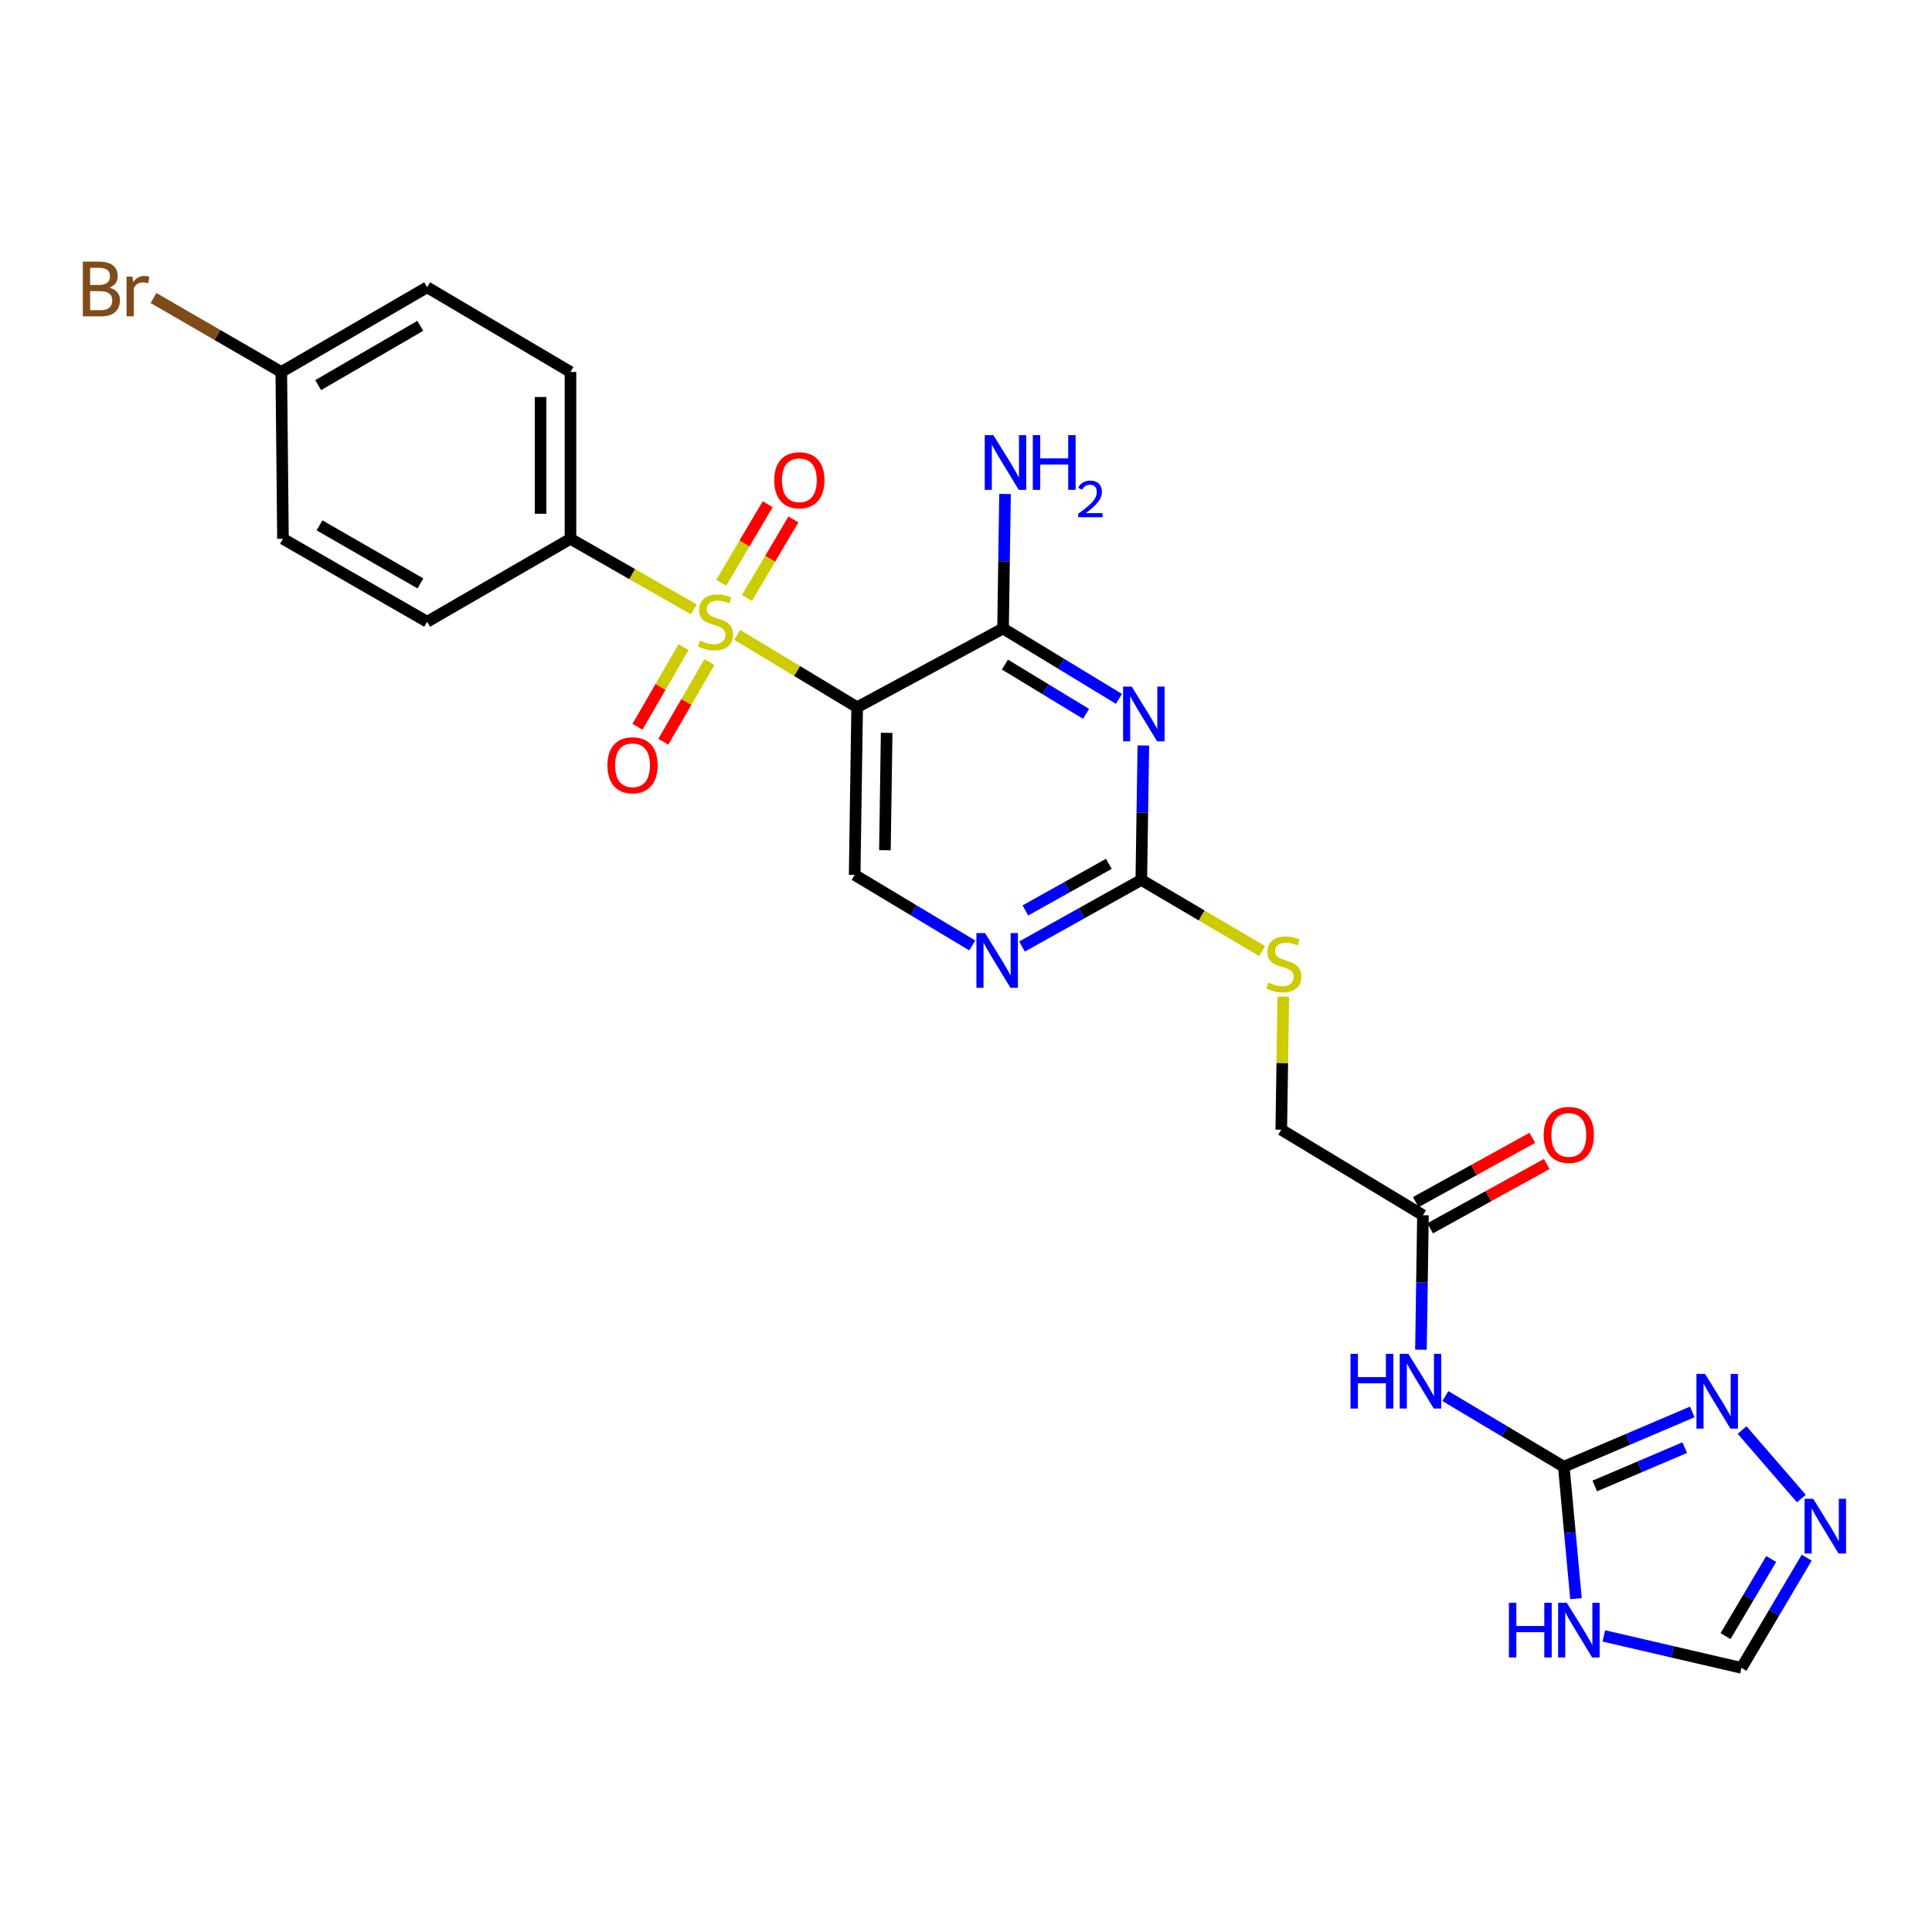 <?xml version='1.0' encoding='iso-8859-1'?>
<svg version='1.1' baseProfile='full'
              xmlns='http://www.w3.org/2000/svg'
                      xmlns:rdkit='http://www.rdkit.org/xml'
                      xmlns:xlink='http://www.w3.org/1999/xlink'
                  xml:space='preserve'
width='1000px' height='1000px' viewBox='0 0 1000 1000'>
<!-- END OF HEADER -->
<rect style='opacity:1.0;fill:#FFFFFF;stroke:none' width='1000' height='1000' x='0' y='0'> </rect>
<path class='bond-0' d='M 381.567,328.595 L 412.614,347.335' style='fill:none;fill-rule:evenodd;stroke:#CCCC00;stroke-width:6px;stroke-linecap:butt;stroke-linejoin:miter;stroke-opacity:1' />
<path class='bond-0' d='M 412.614,347.335 L 443.661,366.075' style='fill:none;fill-rule:evenodd;stroke:#000000;stroke-width:6px;stroke-linecap:butt;stroke-linejoin:miter;stroke-opacity:1' />
<path class='bond-11' d='M 359.104,315.393 L 327.187,297.142' style='fill:none;fill-rule:evenodd;stroke:#CCCC00;stroke-width:6px;stroke-linecap:butt;stroke-linejoin:miter;stroke-opacity:1' />
<path class='bond-11' d='M 327.187,297.142 L 295.27,278.891' style='fill:none;fill-rule:evenodd;stroke:#000000;stroke-width:6px;stroke-linecap:butt;stroke-linejoin:miter;stroke-opacity:1' />
<path class='bond-14' d='M 386.619,309.51 L 398.649,289.183' style='fill:none;fill-rule:evenodd;stroke:#CCCC00;stroke-width:6px;stroke-linecap:butt;stroke-linejoin:miter;stroke-opacity:1' />
<path class='bond-14' d='M 398.649,289.183 L 410.679,268.855' style='fill:none;fill-rule:evenodd;stroke:#FF0000;stroke-width:6px;stroke-linecap:butt;stroke-linejoin:miter;stroke-opacity:1' />
<path class='bond-14' d='M 373.308,301.633 L 385.338,281.305' style='fill:none;fill-rule:evenodd;stroke:#CCCC00;stroke-width:6px;stroke-linecap:butt;stroke-linejoin:miter;stroke-opacity:1' />
<path class='bond-14' d='M 385.338,281.305 L 397.368,260.977' style='fill:none;fill-rule:evenodd;stroke:#FF0000;stroke-width:6px;stroke-linecap:butt;stroke-linejoin:miter;stroke-opacity:1' />
<path class='bond-15' d='M 353.799,334.97 L 341.875,355.569' style='fill:none;fill-rule:evenodd;stroke:#CCCC00;stroke-width:6px;stroke-linecap:butt;stroke-linejoin:miter;stroke-opacity:1' />
<path class='bond-15' d='M 341.875,355.569 L 329.951,376.167' style='fill:none;fill-rule:evenodd;stroke:#FF0000;stroke-width:6px;stroke-linecap:butt;stroke-linejoin:miter;stroke-opacity:1' />
<path class='bond-15' d='M 367.185,342.719 L 355.261,363.317' style='fill:none;fill-rule:evenodd;stroke:#CCCC00;stroke-width:6px;stroke-linecap:butt;stroke-linejoin:miter;stroke-opacity:1' />
<path class='bond-15' d='M 355.261,363.317 L 343.337,383.916' style='fill:none;fill-rule:evenodd;stroke:#FF0000;stroke-width:6px;stroke-linecap:butt;stroke-linejoin:miter;stroke-opacity:1' />
<path class='bond-2' d='M 443.661,366.075 L 519.175,325.302' style='fill:none;fill-rule:evenodd;stroke:#000000;stroke-width:6px;stroke-linecap:butt;stroke-linejoin:miter;stroke-opacity:1' />
<path class='bond-10' d='M 443.661,366.075 L 442.372,452.855' style='fill:none;fill-rule:evenodd;stroke:#000000;stroke-width:6px;stroke-linecap:butt;stroke-linejoin:miter;stroke-opacity:1' />
<path class='bond-10' d='M 458.933,379.322 L 458.031,440.068' style='fill:none;fill-rule:evenodd;stroke:#000000;stroke-width:6px;stroke-linecap:butt;stroke-linejoin:miter;stroke-opacity:1' />
<path class='bond-1' d='M 579.172,361.738 L 549.174,343.52' style='fill:none;fill-rule:evenodd;stroke:#0000FF;stroke-width:6px;stroke-linecap:butt;stroke-linejoin:miter;stroke-opacity:1' />
<path class='bond-1' d='M 549.174,343.52 L 519.175,325.302' style='fill:none;fill-rule:evenodd;stroke:#000000;stroke-width:6px;stroke-linecap:butt;stroke-linejoin:miter;stroke-opacity:1' />
<path class='bond-1' d='M 562.144,369.493 L 541.145,356.74' style='fill:none;fill-rule:evenodd;stroke:#0000FF;stroke-width:6px;stroke-linecap:butt;stroke-linejoin:miter;stroke-opacity:1' />
<path class='bond-1' d='M 541.145,356.74 L 520.146,343.987' style='fill:none;fill-rule:evenodd;stroke:#000000;stroke-width:6px;stroke-linecap:butt;stroke-linejoin:miter;stroke-opacity:1' />
<path class='bond-27' d='M 591.795,385.863 L 591.266,420.656' style='fill:none;fill-rule:evenodd;stroke:#0000FF;stroke-width:6px;stroke-linecap:butt;stroke-linejoin:miter;stroke-opacity:1' />
<path class='bond-27' d='M 591.266,420.656 L 590.737,455.45' style='fill:none;fill-rule:evenodd;stroke:#000000;stroke-width:6px;stroke-linecap:butt;stroke-linejoin:miter;stroke-opacity:1' />
<path class='bond-18' d='M 519.175,325.302 L 519.687,290.495' style='fill:none;fill-rule:evenodd;stroke:#000000;stroke-width:6px;stroke-linecap:butt;stroke-linejoin:miter;stroke-opacity:1' />
<path class='bond-18' d='M 519.687,290.495 L 520.199,255.689' style='fill:none;fill-rule:evenodd;stroke:#0000FF;stroke-width:6px;stroke-linecap:butt;stroke-linejoin:miter;stroke-opacity:1' />
<path class='bond-3' d='M 809.418,759.167 L 778.777,740.887' style='fill:none;fill-rule:evenodd;stroke:#000000;stroke-width:6px;stroke-linecap:butt;stroke-linejoin:miter;stroke-opacity:1' />
<path class='bond-3' d='M 778.777,740.887 L 748.135,722.608' style='fill:none;fill-rule:evenodd;stroke:#0000FF;stroke-width:6px;stroke-linecap:butt;stroke-linejoin:miter;stroke-opacity:1' />
<path class='bond-4' d='M 809.418,759.167 L 812.572,793.315' style='fill:none;fill-rule:evenodd;stroke:#000000;stroke-width:6px;stroke-linecap:butt;stroke-linejoin:miter;stroke-opacity:1' />
<path class='bond-4' d='M 812.572,793.315 L 815.725,827.463' style='fill:none;fill-rule:evenodd;stroke:#0000FF;stroke-width:6px;stroke-linecap:butt;stroke-linejoin:miter;stroke-opacity:1' />
<path class='bond-7' d='M 809.418,759.167 L 842.669,744.988' style='fill:none;fill-rule:evenodd;stroke:#000000;stroke-width:6px;stroke-linecap:butt;stroke-linejoin:miter;stroke-opacity:1' />
<path class='bond-7' d='M 842.669,744.988 L 875.919,730.81' style='fill:none;fill-rule:evenodd;stroke:#0000FF;stroke-width:6px;stroke-linecap:butt;stroke-linejoin:miter;stroke-opacity:1' />
<path class='bond-7' d='M 825.46,769.141 L 848.735,759.216' style='fill:none;fill-rule:evenodd;stroke:#000000;stroke-width:6px;stroke-linecap:butt;stroke-linejoin:miter;stroke-opacity:1' />
<path class='bond-7' d='M 848.735,759.216 L 872.011,749.291' style='fill:none;fill-rule:evenodd;stroke:#0000FF;stroke-width:6px;stroke-linecap:butt;stroke-linejoin:miter;stroke-opacity:1' />
<path class='bond-12' d='M 830.129,846.742 L 865.759,855.014' style='fill:none;fill-rule:evenodd;stroke:#0000FF;stroke-width:6px;stroke-linecap:butt;stroke-linejoin:miter;stroke-opacity:1' />
<path class='bond-12' d='M 865.759,855.014 L 901.388,863.287' style='fill:none;fill-rule:evenodd;stroke:#000000;stroke-width:6px;stroke-linecap:butt;stroke-linejoin:miter;stroke-opacity:1' />
<path class='bond-5' d='M 590.737,455.45 L 559.869,472.685' style='fill:none;fill-rule:evenodd;stroke:#000000;stroke-width:6px;stroke-linecap:butt;stroke-linejoin:miter;stroke-opacity:1' />
<path class='bond-5' d='M 559.869,472.685 L 529.001,489.919' style='fill:none;fill-rule:evenodd;stroke:#0000FF;stroke-width:6px;stroke-linecap:butt;stroke-linejoin:miter;stroke-opacity:1' />
<path class='bond-5' d='M 573.937,447.115 L 552.329,459.18' style='fill:none;fill-rule:evenodd;stroke:#000000;stroke-width:6px;stroke-linecap:butt;stroke-linejoin:miter;stroke-opacity:1' />
<path class='bond-5' d='M 552.329,459.18 L 530.721,471.244' style='fill:none;fill-rule:evenodd;stroke:#0000FF;stroke-width:6px;stroke-linecap:butt;stroke-linejoin:miter;stroke-opacity:1' />
<path class='bond-16' d='M 590.737,455.45 L 622.004,473.846' style='fill:none;fill-rule:evenodd;stroke:#000000;stroke-width:6px;stroke-linecap:butt;stroke-linejoin:miter;stroke-opacity:1' />
<path class='bond-16' d='M 622.004,473.846 L 653.271,492.243' style='fill:none;fill-rule:evenodd;stroke:#CCCC00;stroke-width:6px;stroke-linecap:butt;stroke-linejoin:miter;stroke-opacity:1' />
<path class='bond-6' d='M 735.48,698.605 L 736.002,663.799' style='fill:none;fill-rule:evenodd;stroke:#0000FF;stroke-width:6px;stroke-linecap:butt;stroke-linejoin:miter;stroke-opacity:1' />
<path class='bond-6' d='M 736.002,663.799 L 736.524,628.992' style='fill:none;fill-rule:evenodd;stroke:#000000;stroke-width:6px;stroke-linecap:butt;stroke-linejoin:miter;stroke-opacity:1' />
<path class='bond-8' d='M 901.694,740.185 L 932.397,775.648' style='fill:none;fill-rule:evenodd;stroke:#0000FF;stroke-width:6px;stroke-linecap:butt;stroke-linejoin:miter;stroke-opacity:1' />
<path class='bond-28' d='M 935.143,806.245 L 918.265,834.766' style='fill:none;fill-rule:evenodd;stroke:#0000FF;stroke-width:6px;stroke-linecap:butt;stroke-linejoin:miter;stroke-opacity:1' />
<path class='bond-28' d='M 918.265,834.766 L 901.388,863.287' style='fill:none;fill-rule:evenodd;stroke:#000000;stroke-width:6px;stroke-linecap:butt;stroke-linejoin:miter;stroke-opacity:1' />
<path class='bond-28' d='M 916.768,806.924 L 904.954,826.889' style='fill:none;fill-rule:evenodd;stroke:#0000FF;stroke-width:6px;stroke-linecap:butt;stroke-linejoin:miter;stroke-opacity:1' />
<path class='bond-28' d='M 904.954,826.889 L 893.14,846.854' style='fill:none;fill-rule:evenodd;stroke:#000000;stroke-width:6px;stroke-linecap:butt;stroke-linejoin:miter;stroke-opacity:1' />
<path class='bond-9' d='M 503.235,489.374 L 472.803,471.114' style='fill:none;fill-rule:evenodd;stroke:#0000FF;stroke-width:6px;stroke-linecap:butt;stroke-linejoin:miter;stroke-opacity:1' />
<path class='bond-9' d='M 472.803,471.114 L 442.372,452.855' style='fill:none;fill-rule:evenodd;stroke:#000000;stroke-width:6px;stroke-linecap:butt;stroke-linejoin:miter;stroke-opacity:1' />
<path class='bond-19' d='M 295.27,278.891 L 295.27,192.533' style='fill:none;fill-rule:evenodd;stroke:#000000;stroke-width:6px;stroke-linecap:butt;stroke-linejoin:miter;stroke-opacity:1' />
<path class='bond-19' d='M 279.802,265.937 L 279.802,205.486' style='fill:none;fill-rule:evenodd;stroke:#000000;stroke-width:6px;stroke-linecap:butt;stroke-linejoin:miter;stroke-opacity:1' />
<path class='bond-20' d='M 295.27,278.891 L 221.087,321.822' style='fill:none;fill-rule:evenodd;stroke:#000000;stroke-width:6px;stroke-linecap:butt;stroke-linejoin:miter;stroke-opacity:1' />
<path class='bond-13' d='M 736.524,628.992 L 663.184,584.73' style='fill:none;fill-rule:evenodd;stroke:#000000;stroke-width:6px;stroke-linecap:butt;stroke-linejoin:miter;stroke-opacity:1' />
<path class='bond-17' d='M 740.26,635.764 L 770.427,619.123' style='fill:none;fill-rule:evenodd;stroke:#000000;stroke-width:6px;stroke-linecap:butt;stroke-linejoin:miter;stroke-opacity:1' />
<path class='bond-17' d='M 770.427,619.123 L 800.593,602.483' style='fill:none;fill-rule:evenodd;stroke:#FF0000;stroke-width:6px;stroke-linecap:butt;stroke-linejoin:miter;stroke-opacity:1' />
<path class='bond-17' d='M 732.789,622.221 L 762.956,605.58' style='fill:none;fill-rule:evenodd;stroke:#000000;stroke-width:6px;stroke-linecap:butt;stroke-linejoin:miter;stroke-opacity:1' />
<path class='bond-17' d='M 762.956,605.58 L 793.123,588.939' style='fill:none;fill-rule:evenodd;stroke:#FF0000;stroke-width:6px;stroke-linecap:butt;stroke-linejoin:miter;stroke-opacity:1' />
<path class='bond-21' d='M 664.231,515.872 L 663.708,550.301' style='fill:none;fill-rule:evenodd;stroke:#CCCC00;stroke-width:6px;stroke-linecap:butt;stroke-linejoin:miter;stroke-opacity:1' />
<path class='bond-21' d='M 663.708,550.301 L 663.184,584.73' style='fill:none;fill-rule:evenodd;stroke:#000000;stroke-width:6px;stroke-linecap:butt;stroke-linejoin:miter;stroke-opacity:1' />
<path class='bond-24' d='M 295.27,192.533 L 221.087,148.7' style='fill:none;fill-rule:evenodd;stroke:#000000;stroke-width:6px;stroke-linecap:butt;stroke-linejoin:miter;stroke-opacity:1' />
<path class='bond-23' d='M 221.087,321.822 L 146.466,278.891' style='fill:none;fill-rule:evenodd;stroke:#000000;stroke-width:6px;stroke-linecap:butt;stroke-linejoin:miter;stroke-opacity:1' />
<path class='bond-23' d='M 217.607,301.975 L 165.372,271.924' style='fill:none;fill-rule:evenodd;stroke:#000000;stroke-width:6px;stroke-linecap:butt;stroke-linejoin:miter;stroke-opacity:1' />
<path class='bond-22' d='M 145.598,192.533 L 146.466,278.891' style='fill:none;fill-rule:evenodd;stroke:#000000;stroke-width:6px;stroke-linecap:butt;stroke-linejoin:miter;stroke-opacity:1' />
<path class='bond-25' d='M 145.598,192.533 L 112.52,173.387' style='fill:none;fill-rule:evenodd;stroke:#000000;stroke-width:6px;stroke-linecap:butt;stroke-linejoin:miter;stroke-opacity:1' />
<path class='bond-25' d='M 112.52,173.387 L 79.442,154.241' style='fill:none;fill-rule:evenodd;stroke:#7F4C19;stroke-width:6px;stroke-linecap:butt;stroke-linejoin:miter;stroke-opacity:1' />
<path class='bond-26' d='M 145.598,192.533 L 221.087,148.7' style='fill:none;fill-rule:evenodd;stroke:#000000;stroke-width:6px;stroke-linecap:butt;stroke-linejoin:miter;stroke-opacity:1' />
<path class='bond-26' d='M 164.688,199.334 L 217.53,168.651' style='fill:none;fill-rule:evenodd;stroke:#000000;stroke-width:6px;stroke-linecap:butt;stroke-linejoin:miter;stroke-opacity:1' />
<path  class='atom-0' d='M 362.346 331.542
Q 362.666 331.662, 363.986 332.222
Q 365.306 332.782, 366.746 333.142
Q 368.226 333.462, 369.666 333.462
Q 372.346 333.462, 373.906 332.182
Q 375.466 330.862, 375.466 328.582
Q 375.466 327.022, 374.666 326.062
Q 373.906 325.102, 372.706 324.582
Q 371.506 324.062, 369.506 323.462
Q 366.986 322.702, 365.466 321.982
Q 363.986 321.262, 362.906 319.742
Q 361.866 318.222, 361.866 315.662
Q 361.866 312.102, 364.266 309.902
Q 366.706 307.702, 371.506 307.702
Q 374.786 307.702, 378.506 309.262
L 377.586 312.342
Q 374.186 310.942, 371.626 310.942
Q 368.866 310.942, 367.346 312.102
Q 365.826 313.222, 365.866 315.182
Q 365.866 316.702, 366.626 317.622
Q 367.426 318.542, 368.546 319.062
Q 369.706 319.582, 371.626 320.182
Q 374.186 320.982, 375.706 321.782
Q 377.226 322.582, 378.306 324.222
Q 379.426 325.822, 379.426 328.582
Q 379.426 332.502, 376.786 334.622
Q 374.186 336.702, 369.826 336.702
Q 367.306 336.702, 365.386 336.142
Q 363.506 335.622, 361.266 334.702
L 362.346 331.542
' fill='#CCCC00'/>
<path  class='atom-2' d='M 585.783 355.395
L 595.063 370.395
Q 595.983 371.875, 597.463 374.555
Q 598.943 377.235, 599.023 377.395
L 599.023 355.395
L 602.783 355.395
L 602.783 383.715
L 598.903 383.715
L 588.943 367.315
Q 587.783 365.395, 586.543 363.195
Q 585.343 360.995, 584.983 360.315
L 584.983 383.715
L 581.303 383.715
L 581.303 355.395
L 585.783 355.395
' fill='#0000FF'/>
<path  class='atom-5' d='M 781.009 829.587
L 784.849 829.587
L 784.849 841.627
L 799.329 841.627
L 799.329 829.587
L 803.169 829.587
L 803.169 857.907
L 799.329 857.907
L 799.329 844.827
L 784.849 844.827
L 784.849 857.907
L 781.009 857.907
L 781.009 829.587
' fill='#0000FF'/>
<path  class='atom-5' d='M 810.969 829.587
L 820.249 844.587
Q 821.169 846.067, 822.649 848.747
Q 824.129 851.427, 824.209 851.587
L 824.209 829.587
L 827.969 829.587
L 827.969 857.907
L 824.089 857.907
L 814.129 841.507
Q 812.969 839.587, 811.729 837.387
Q 810.529 835.187, 810.169 834.507
L 810.169 857.907
L 806.489 857.907
L 806.489 829.587
L 810.969 829.587
' fill='#0000FF'/>
<path  class='atom-7' d='M 699.016 700.753
L 702.856 700.753
L 702.856 712.793
L 717.336 712.793
L 717.336 700.753
L 721.176 700.753
L 721.176 729.073
L 717.336 729.073
L 717.336 715.993
L 702.856 715.993
L 702.856 729.073
L 699.016 729.073
L 699.016 700.753
' fill='#0000FF'/>
<path  class='atom-7' d='M 728.976 700.753
L 738.256 715.753
Q 739.176 717.233, 740.656 719.913
Q 742.136 722.593, 742.216 722.753
L 742.216 700.753
L 745.976 700.753
L 745.976 729.073
L 742.096 729.073
L 732.136 712.673
Q 730.976 710.753, 729.736 708.553
Q 728.536 706.353, 728.176 705.673
L 728.176 729.073
L 724.496 729.073
L 724.496 700.753
L 728.976 700.753
' fill='#0000FF'/>
<path  class='atom-8' d='M 882.557 711.15
L 891.837 726.15
Q 892.757 727.63, 894.237 730.31
Q 895.717 732.99, 895.797 733.15
L 895.797 711.15
L 899.557 711.15
L 899.557 739.47
L 895.677 739.47
L 885.717 723.07
Q 884.557 721.15, 883.317 718.95
Q 882.117 716.75, 881.757 716.07
L 881.757 739.47
L 878.077 739.47
L 878.077 711.15
L 882.557 711.15
' fill='#0000FF'/>
<path  class='atom-9' d='M 938.522 775.795
L 947.802 790.795
Q 948.722 792.275, 950.202 794.955
Q 951.682 797.635, 951.762 797.795
L 951.762 775.795
L 955.522 775.795
L 955.522 804.115
L 951.642 804.115
L 941.682 787.715
Q 940.522 785.795, 939.282 783.595
Q 938.082 781.395, 937.722 780.715
L 937.722 804.115
L 934.042 804.115
L 934.042 775.795
L 938.522 775.795
' fill='#0000FF'/>
<path  class='atom-10' d='M 509.865 482.948
L 519.145 497.948
Q 520.065 499.428, 521.545 502.108
Q 523.025 504.788, 523.105 504.948
L 523.105 482.948
L 526.865 482.948
L 526.865 511.268
L 522.985 511.268
L 513.025 494.868
Q 511.865 492.948, 510.625 490.748
Q 509.425 488.548, 509.065 487.868
L 509.065 511.268
L 505.385 511.268
L 505.385 482.948
L 509.865 482.948
' fill='#0000FF'/>
<path  class='atom-15' d='M 400.74 248.578
Q 400.74 241.778, 404.1 237.978
Q 407.46 234.178, 413.74 234.178
Q 420.02 234.178, 423.38 237.978
Q 426.74 241.778, 426.74 248.578
Q 426.74 255.458, 423.34 259.378
Q 419.94 263.258, 413.74 263.258
Q 407.5 263.258, 404.1 259.378
Q 400.74 255.498, 400.74 248.578
M 413.74 260.058
Q 418.06 260.058, 420.38 257.178
Q 422.74 254.258, 422.74 248.578
Q 422.74 243.018, 420.38 240.218
Q 418.06 237.378, 413.74 237.378
Q 409.42 237.378, 407.06 240.178
Q 404.74 242.978, 404.74 248.578
Q 404.74 254.298, 407.06 257.178
Q 409.42 260.058, 413.74 260.058
' fill='#FF0000'/>
<path  class='atom-16' d='M 314.399 396.093
Q 314.399 389.293, 317.759 385.493
Q 321.119 381.693, 327.399 381.693
Q 333.679 381.693, 337.039 385.493
Q 340.399 389.293, 340.399 396.093
Q 340.399 402.973, 336.999 406.893
Q 333.599 410.773, 327.399 410.773
Q 321.159 410.773, 317.759 406.893
Q 314.399 403.013, 314.399 396.093
M 327.399 407.573
Q 331.719 407.573, 334.039 404.693
Q 336.399 401.773, 336.399 396.093
Q 336.399 390.533, 334.039 387.733
Q 331.719 384.893, 327.399 384.893
Q 323.079 384.893, 320.719 387.693
Q 318.399 390.493, 318.399 396.093
Q 318.399 401.813, 320.719 404.693
Q 323.079 407.573, 327.399 407.573
' fill='#FF0000'/>
<path  class='atom-17' d='M 656.49 508.564
Q 656.81 508.684, 658.13 509.244
Q 659.45 509.804, 660.89 510.164
Q 662.37 510.484, 663.81 510.484
Q 666.49 510.484, 668.05 509.204
Q 669.61 507.884, 669.61 505.604
Q 669.61 504.044, 668.81 503.084
Q 668.05 502.124, 666.85 501.604
Q 665.65 501.084, 663.65 500.484
Q 661.13 499.724, 659.61 499.004
Q 658.13 498.284, 657.05 496.764
Q 656.01 495.244, 656.01 492.684
Q 656.01 489.124, 658.41 486.924
Q 660.85 484.724, 665.65 484.724
Q 668.93 484.724, 672.65 486.284
L 671.73 489.364
Q 668.33 487.964, 665.77 487.964
Q 663.01 487.964, 661.49 489.124
Q 659.97 490.244, 660.01 492.204
Q 660.01 493.724, 660.77 494.644
Q 661.57 495.564, 662.69 496.084
Q 663.85 496.604, 665.77 497.204
Q 668.33 498.004, 669.85 498.804
Q 671.37 499.604, 672.45 501.244
Q 673.57 502.844, 673.57 505.604
Q 673.57 509.524, 670.93 511.644
Q 668.33 513.724, 663.97 513.724
Q 661.45 513.724, 659.53 513.164
Q 657.65 512.644, 655.41 511.724
L 656.49 508.564
' fill='#CCCC00'/>
<path  class='atom-18' d='M 799.013 587.431
Q 799.013 580.631, 802.373 576.831
Q 805.733 573.031, 812.013 573.031
Q 818.293 573.031, 821.653 576.831
Q 825.013 580.631, 825.013 587.431
Q 825.013 594.311, 821.613 598.231
Q 818.213 602.111, 812.013 602.111
Q 805.773 602.111, 802.373 598.231
Q 799.013 594.351, 799.013 587.431
M 812.013 598.911
Q 816.333 598.911, 818.653 596.031
Q 821.013 593.111, 821.013 587.431
Q 821.013 581.871, 818.653 579.071
Q 816.333 576.231, 812.013 576.231
Q 807.693 576.231, 805.333 579.031
Q 803.013 581.831, 803.013 587.431
Q 803.013 593.151, 805.333 596.031
Q 807.693 598.911, 812.013 598.911
' fill='#FF0000'/>
<path  class='atom-19' d='M 514.178 225.221
L 523.458 240.221
Q 524.378 241.701, 525.858 244.381
Q 527.338 247.061, 527.418 247.221
L 527.418 225.221
L 531.178 225.221
L 531.178 253.541
L 527.298 253.541
L 517.338 237.141
Q 516.178 235.221, 514.938 233.021
Q 513.738 230.821, 513.378 230.141
L 513.378 253.541
L 509.698 253.541
L 509.698 225.221
L 514.178 225.221
' fill='#0000FF'/>
<path  class='atom-19' d='M 534.578 225.221
L 538.418 225.221
L 538.418 237.261
L 552.898 237.261
L 552.898 225.221
L 556.738 225.221
L 556.738 253.541
L 552.898 253.541
L 552.898 240.461
L 538.418 240.461
L 538.418 253.541
L 534.578 253.541
L 534.578 225.221
' fill='#0000FF'/>
<path  class='atom-19' d='M 558.111 252.547
Q 558.798 250.779, 560.434 249.802
Q 562.071 248.799, 564.342 248.799
Q 567.166 248.799, 568.75 250.33
Q 570.334 251.861, 570.334 254.58
Q 570.334 257.352, 568.275 259.939
Q 566.242 262.527, 562.018 265.589
L 570.651 265.589
L 570.651 267.701
L 558.058 267.701
L 558.058 265.932
Q 561.543 263.451, 563.602 261.603
Q 565.688 259.755, 566.691 258.091
Q 567.694 256.428, 567.694 254.712
Q 567.694 252.917, 566.797 251.914
Q 565.899 250.911, 564.342 250.911
Q 562.837 250.911, 561.834 251.518
Q 560.83 252.125, 560.118 253.471
L 558.111 252.547
' fill='#0000FF'/>
<path  class='atom-26' d='M 56.618 148.865
Q 59.339 149.625, 60.699 151.305
Q 62.099 152.945, 62.099 155.385
Q 62.099 159.305, 59.578 161.545
Q 57.099 163.745, 52.379 163.745
L 42.858 163.745
L 42.858 135.425
L 51.218 135.425
Q 56.059 135.425, 58.498 137.385
Q 60.938 139.345, 60.938 142.945
Q 60.938 147.225, 56.618 148.865
M 46.658 138.625
L 46.658 147.505
L 51.218 147.505
Q 54.019 147.505, 55.459 146.385
Q 56.938 145.225, 56.938 142.945
Q 56.938 138.625, 51.218 138.625
L 46.658 138.625
M 52.379 160.545
Q 55.139 160.545, 56.618 159.225
Q 58.099 157.905, 58.099 155.385
Q 58.099 153.065, 56.459 151.905
Q 54.858 150.705, 51.779 150.705
L 46.658 150.705
L 46.658 160.545
L 52.379 160.545
' fill='#7F4C19'/>
<path  class='atom-26' d='M 68.538 143.185
L 68.978 146.025
Q 71.138 142.825, 74.659 142.825
Q 75.778 142.825, 77.299 143.225
L 76.698 146.585
Q 74.978 146.185, 74.019 146.185
Q 72.338 146.185, 71.219 146.865
Q 70.138 147.505, 69.258 149.065
L 69.258 163.745
L 65.499 163.745
L 65.499 143.185
L 68.538 143.185
' fill='#7F4C19'/>
</svg>

